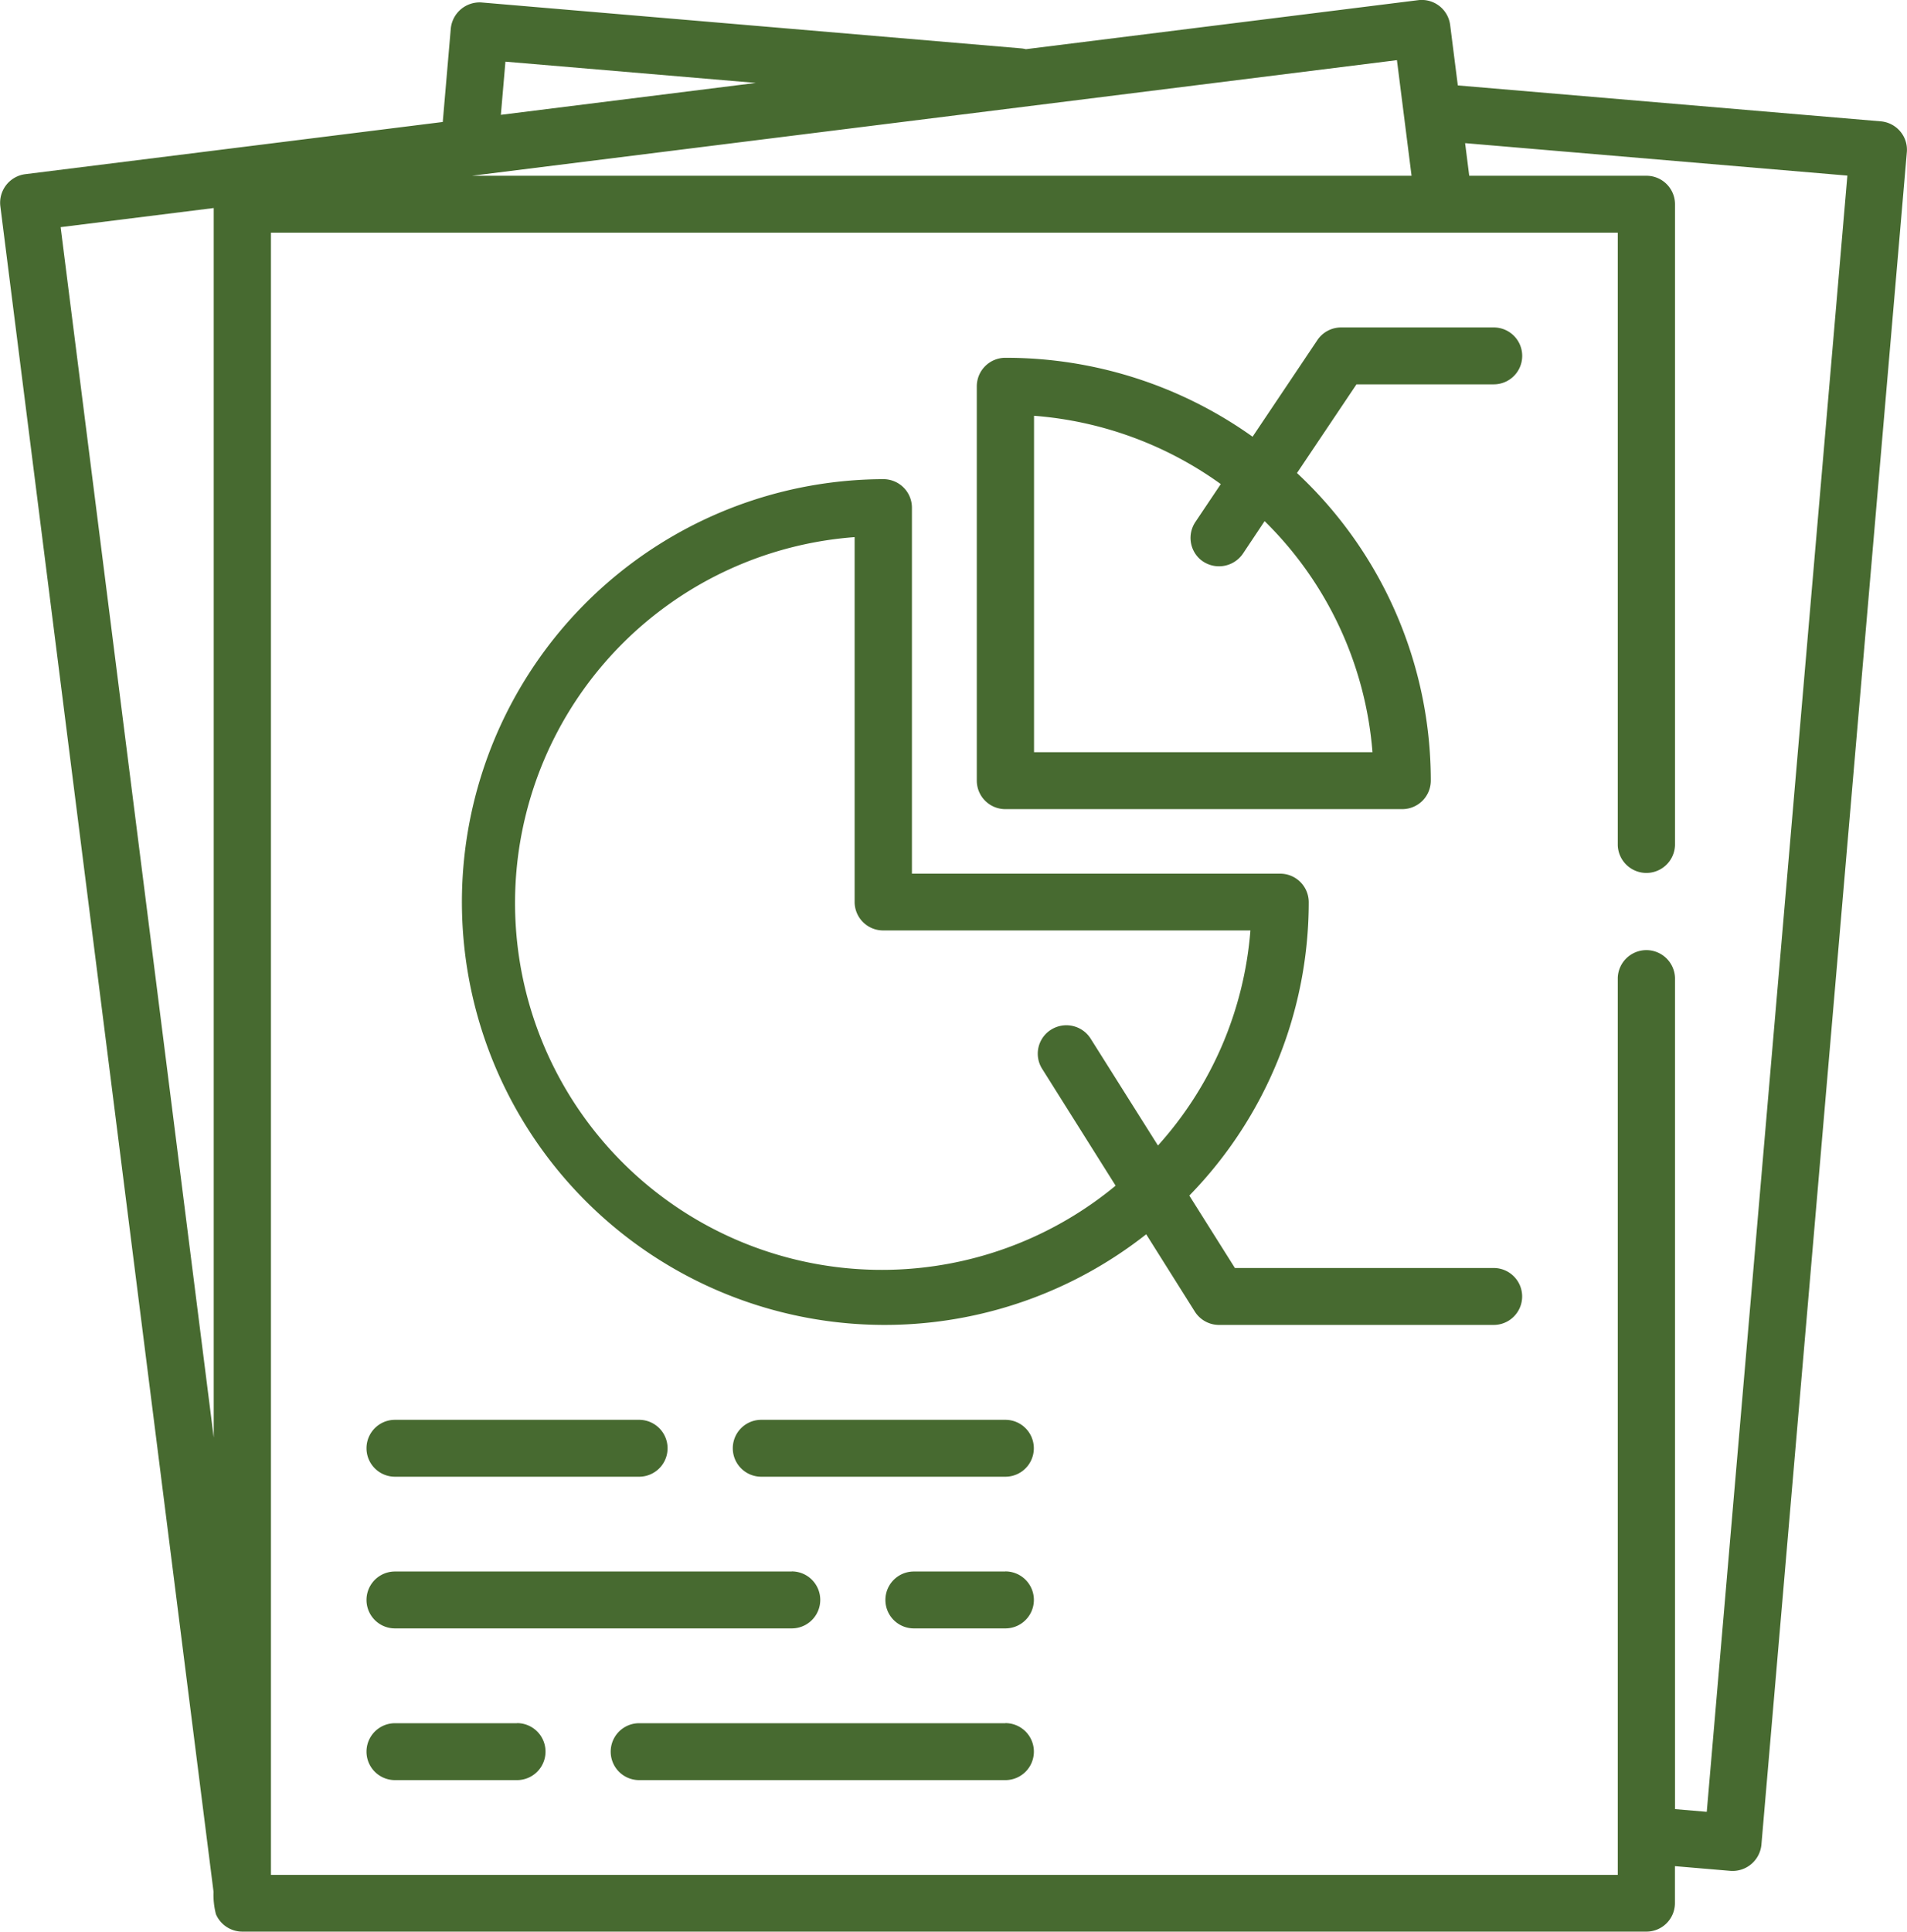 <svg xmlns="http://www.w3.org/2000/svg" width="79" height="80" viewBox="0 0 79 80">
  <defs>
    <style>
      .cls-1 {
        fill: #476a30;
        fill-rule: evenodd;
      }
    </style>
  </defs>
  <path id="Forma_1" data-name="Forma 1" class="cls-1" d="M430.718,851.44a1.187,1.187,0,0,0-.805-0.415l-17.521-1.487-0.318-2.509a1.186,1.186,0,0,0-1.324-1.022l-16.253,2.03a1.17,1.17,0,0,0-.2-0.034l-22.34-1.9a1.2,1.2,0,0,0-1.282,1.074l-0.333,3.875-17.3,2.162a1.192,1.192,0,0,0-1.029,1.315l8.833,69.815a3.221,3.221,0,0,0,.1.933,1.194,1.194,0,0,0,1.092.719H420.2a1.182,1.182,0,0,0,1.186-1.177v-1.535l2.3,0.195a1.2,1.2,0,0,0,1.282-1.073l6.026-70.11A1.175,1.175,0,0,0,430.718,851.44Zm-69.864,54.094-6.342-50.127,6.342-.792v50.919Zm12.084-56.98,10.375,0.88-10.564,1.321Zm36.932-.063,0.606,4.788H371.551Zm12.835,72.543-1.316-.112V886.5a1.186,1.186,0,0,0-2.371,0v37.145H363.224V855.635h55.794V881a1.186,1.186,0,0,0,2.371,0V854.456a1.181,1.181,0,0,0-1.185-1.177h-7.339l-0.171-1.351,15.836,1.344Zm-8.824-61.473h-6.322a1.185,1.185,0,0,0-.986.525l-2.683,4a17.6,17.6,0,0,0-10.24-3.268A1.182,1.182,0,0,0,392.465,862V878.33a1.182,1.182,0,0,0,1.185,1.179h16.438a1.182,1.182,0,0,0,1.185-1.179,17.417,17.417,0,0,0-5.544-12.74l2.465-3.673h5.688A1.178,1.178,0,1,0,413.881,859.561Zm-5.024,17.591H394.836V863.219a15.225,15.225,0,0,1,7.737,2.829l-1.058,1.577a1.184,1.184,0,0,0,.223,1.555,1.2,1.2,0,0,0,1.75-.248l0.9-1.35A15.08,15.08,0,0,1,408.857,877.152Zm5.024,21.361H403.158l-1.889-3a17.393,17.393,0,0,0,4.947-12.153,1.182,1.182,0,0,0-1.186-1.178H389.778V867.022a1.182,1.182,0,0,0-1.186-1.178,17.513,17.513,0,1,0,10.891,31.272l2.013,3.2a1.187,1.187,0,0,0,1,.554h11.38A1.178,1.178,0,1,0,413.881,898.513Zm-16.7-9.5a1.189,1.189,0,0,0-1.633-.374,1.173,1.173,0,0,0-.377,1.623l3.045,4.841a15.194,15.194,0,1,1-10.812-26.859v15.112a1.181,1.181,0,0,0,1.185,1.177H403.8a15.054,15.054,0,0,1-3.83,8.907ZM378.477,904.8H368.361a1.178,1.178,0,1,0,0,2.356h10.116A1.178,1.178,0,1,0,378.477,904.8Zm15.173,0H383.535a1.178,1.178,0,1,0,0,2.356H393.65A1.178,1.178,0,1,0,393.65,904.8Zm-8.851,6.282H368.361a1.178,1.178,0,1,0,0,2.356H384.8A1.178,1.178,0,1,0,384.8,911.078Zm8.851,0h-3.793a1.178,1.178,0,1,0,0,2.356h3.793A1.178,1.178,0,1,0,393.65,911.078Zm-20.231,6.283h-5.058a1.178,1.178,0,1,0,0,2.356h5.058A1.178,1.178,0,1,0,373.419,917.361Zm20.231,0H378.477a1.178,1.178,0,1,0,0,2.356H393.65A1.178,1.178,0,1,0,393.65,917.361Z" transform="translate(-352 -846)"/>
</svg>
